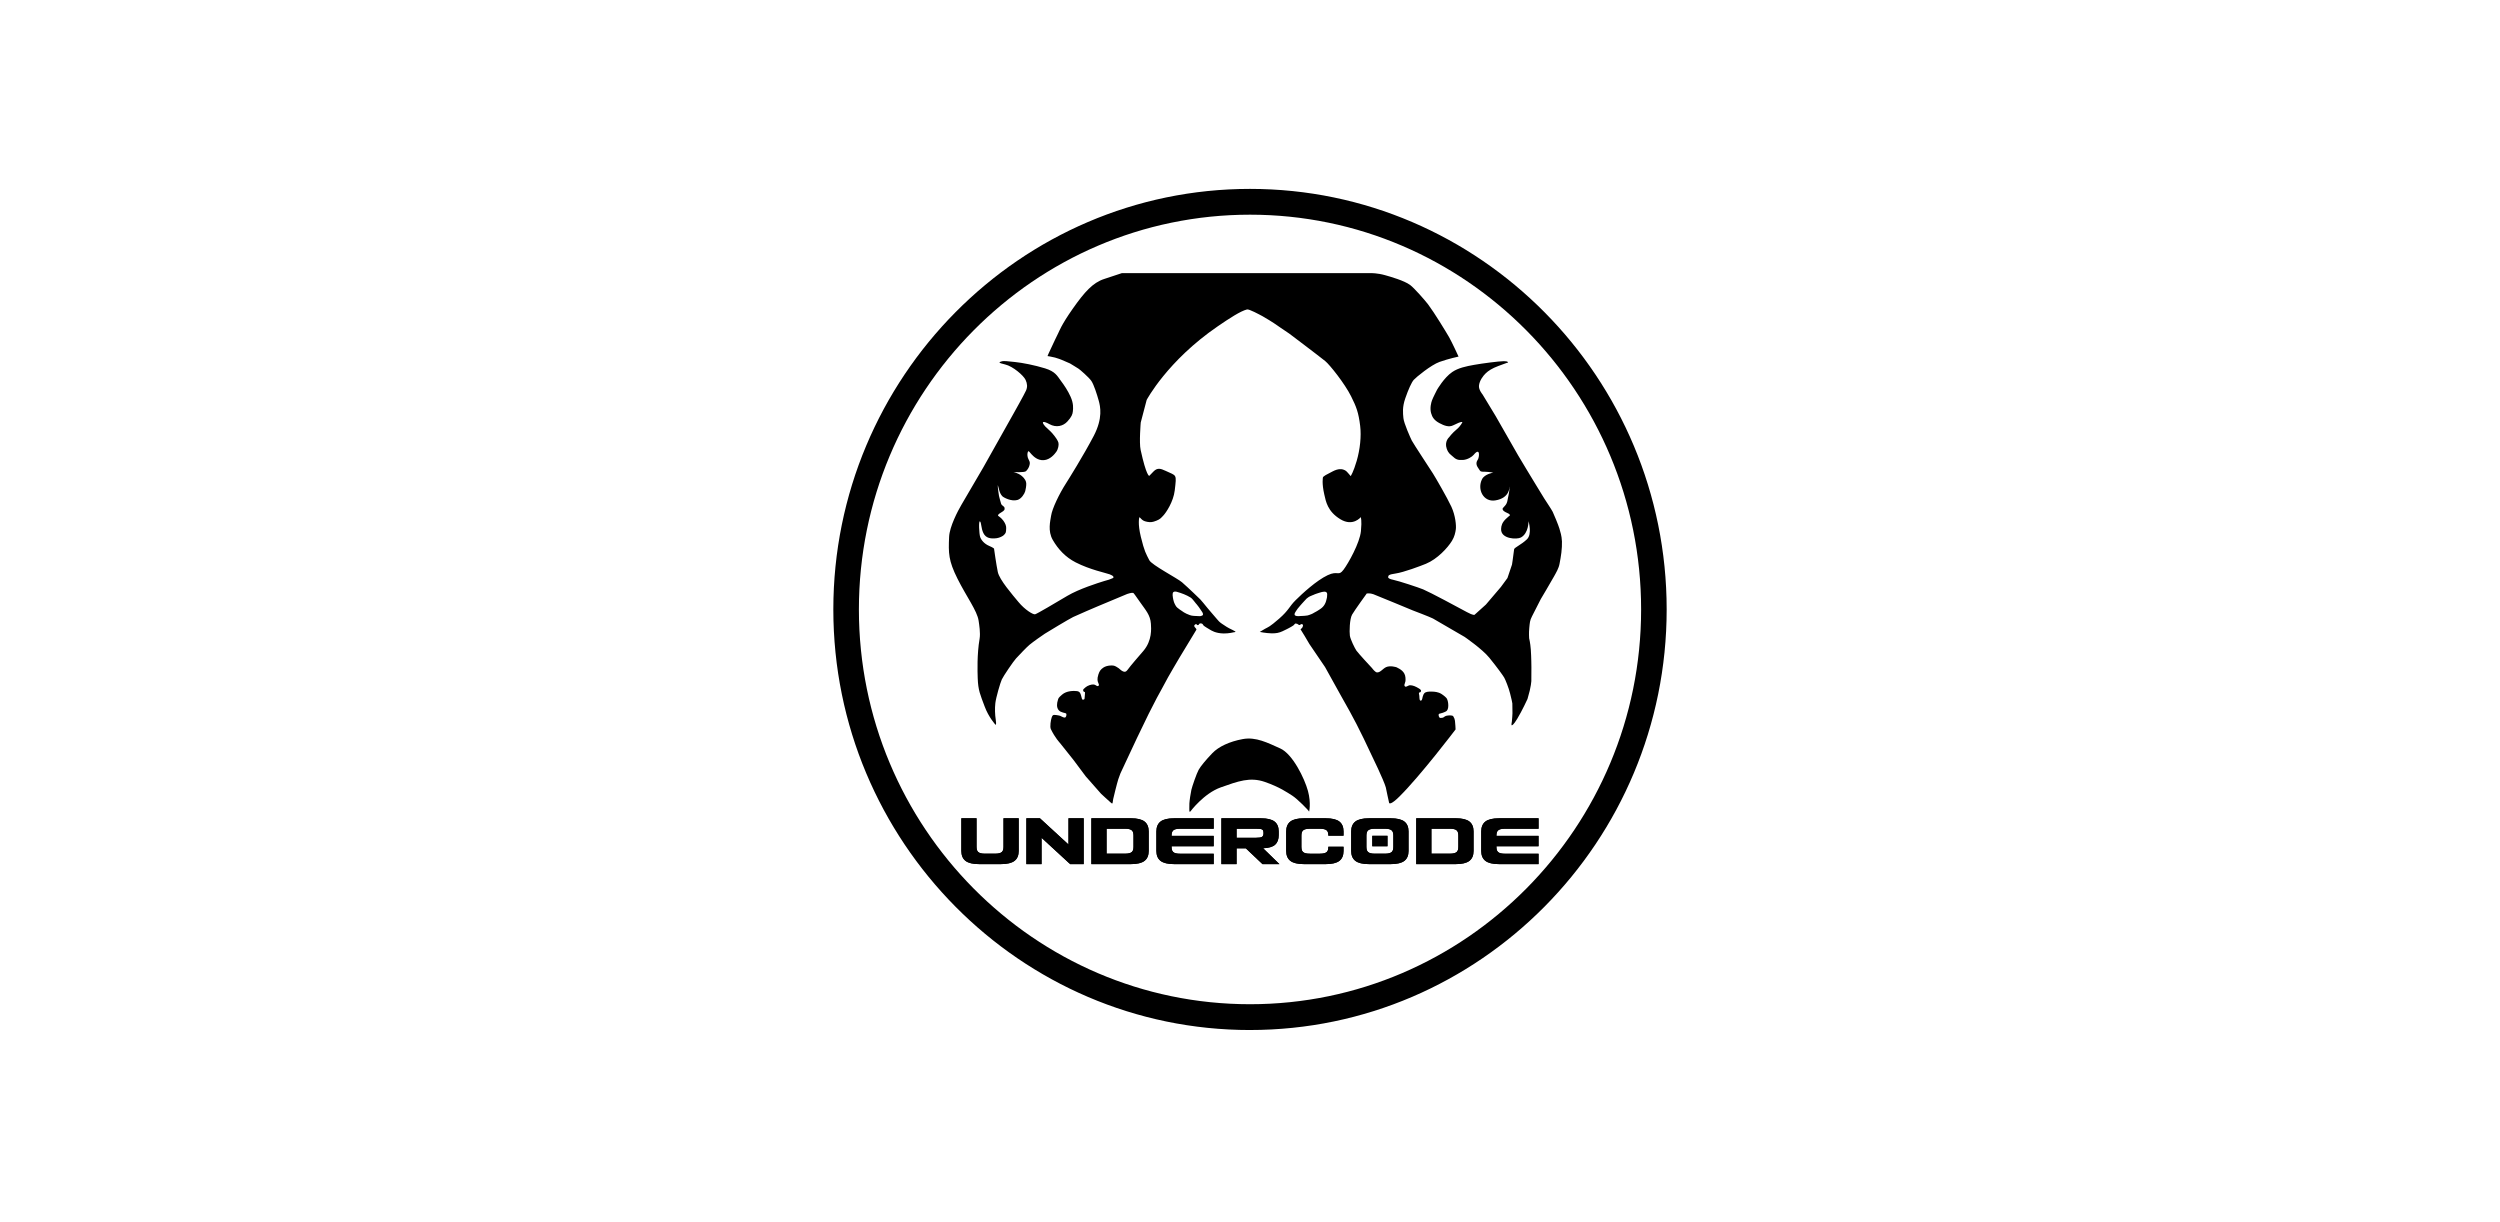<svg width="450" height="220" viewBox="0 0 450 220" fill="none" xmlns="http://www.w3.org/2000/svg">
<path d="M281.143 97.379C281.106 96.438 280.862 95.736 280.688 95.126C280.511 94.516 279.692 92.548 279.486 92.127C279.282 91.706 278.083 89.932 277.947 89.697C277.807 89.461 276.417 87.194 276.417 87.194L274.709 84.38L273.266 81.973L269.219 74.895L266.864 71.007C266.864 71.007 266.15 70.174 266.214 69.442C266.292 68.513 266.983 67.63 267.402 67.224C267.915 66.722 268.58 66.304 269.684 65.885C271.228 65.296 271.449 65.252 271.449 65.252C271.449 65.252 271.519 65.003 270.68 65.012C269.759 65.023 266.885 65.401 265.346 65.674C263.912 65.929 262.486 66.225 261.4 66.966C259.911 67.982 258.668 70.156 258.668 70.156C258.668 70.156 257.925 71.594 257.753 72.081C257.637 72.412 257.338 73.391 257.591 74.343C257.794 75.098 258.166 75.658 259.072 76.149C259.977 76.64 260.822 76.936 261.566 76.561C263.232 75.716 263.226 76.001 263.226 76.001C263.226 76.001 262.924 76.677 262.245 77.244C261.359 77.978 260.837 78.707 260.837 78.707C260.837 78.707 259.954 79.474 260.413 80.769C260.724 81.642 261.04 81.741 261.426 82.104C262.042 82.682 262.379 82.865 263.389 82.786C264.15 82.728 264.966 82.232 265.262 81.869C266.499 80.362 266.272 82.36 266.011 82.722C265.453 83.504 265.988 84.084 266.165 84.377C266.525 84.975 266.542 84.894 267.343 84.918C268.014 84.935 268.795 85.069 268.795 85.069C268.795 85.069 267.236 85.324 266.769 86.25C265.845 88.079 267.007 90.414 269.149 90.074C271.832 89.647 271.702 87.594 271.702 87.594C271.702 87.594 271.838 87.925 271.31 90.251C271.101 91.171 270.319 91.34 270.485 91.723C270.65 92.106 271.132 92.234 271.562 92.461C271.826 92.597 271.774 92.794 271.774 92.794C271.774 92.794 271.443 93.015 271.04 93.419C270.383 94.069 270.224 94.603 270.198 95.201C270.113 97.042 273.052 97.144 273.769 96.746C275.177 95.971 275.133 93.814 275.133 93.814C275.133 93.814 275.836 96.128 274.849 97.074C273.836 98.047 272.575 98.564 272.541 98.866C272.361 100.367 272.16 101.624 272.16 101.624L271.341 104.048L270.166 105.648L267.46 108.824L265.418 110.662C265.418 110.662 265.221 110.822 264.051 110.183C262.48 109.327 257.393 106.6 256.171 106.089C255.361 105.753 251.825 104.582 250.733 104.353C250.315 104.266 249.865 104.129 249.868 103.889C249.874 103.572 249.975 103.409 251.189 103.235C252.67 103.023 255.709 101.874 256.67 101.479C258.723 100.631 260.57 98.625 261.348 97.362C261.818 96.595 261.969 95.869 262.051 95.257C262.135 94.632 261.995 92.826 261.246 91.206C260.497 89.586 258.378 85.939 257.933 85.234C257.489 84.528 254.371 79.799 254.121 79.299C253.872 78.8 252.696 76.172 252.614 75.261C252.53 74.349 252.391 73.327 252.948 71.707C253.506 70.087 254.086 68.815 254.475 68.374C254.862 67.932 257.585 65.688 259.115 65.145C260.796 64.55 262.538 64.184 262.538 64.184C262.538 64.184 261.345 61.574 260.817 60.659C260.291 59.748 258.174 56.272 257.06 54.794C256.551 54.124 254.58 51.856 253.813 51.29C252.742 50.5 250.245 49.795 249.348 49.542C247.885 49.13 246.793 49.165 246.793 49.165L234.532 49.159H201.949C201.949 49.159 199.781 49.885 198.764 50.213C196.703 50.875 195.205 52.576 193.097 55.567C190.998 58.543 190.629 59.704 190.49 59.954C190.199 60.476 189.59 61.87 189.288 62.471C188.838 63.377 188.553 64.091 188.553 64.091C188.553 64.091 189.424 64.228 189.912 64.364C190.423 64.506 190.954 64.707 191.111 64.776C191.268 64.846 192.374 65.308 192.598 65.418C192.818 65.525 193.971 66.28 194.139 66.368C194.305 66.455 196.018 67.93 196.45 68.577C196.895 69.245 197.452 70.964 197.769 72.119C198.05 73.138 198.558 75.252 196.86 78.486C195.031 81.976 192.304 86.34 191.898 86.973C190.658 88.898 189.381 91.566 189.198 92.832C189.064 93.747 188.559 95.559 189.497 97.187C190.458 98.857 191.785 100.288 193.617 101.226C196.206 102.55 199.026 103.116 199.746 103.38C200.466 103.645 200.573 103.947 200.283 104.074C199.519 104.411 199.786 104.269 198.732 104.594C197.679 104.919 194.218 106.008 192.118 107.254C190.025 108.496 186.677 110.482 186.317 110.572C185.957 110.662 184.468 109.745 183.341 108.383C182.258 107.074 179.904 104.379 179.605 102.959C179.338 101.705 178.925 98.744 178.925 98.744C178.925 98.744 178.768 98.567 178.06 98.267C177.145 97.878 176.608 97.193 176.428 96.659C176.251 96.13 176.118 93.651 176.396 93.857C176.675 94.063 176.565 95.042 177.009 95.953C177.453 96.865 178.304 97.016 179.413 96.874C179.927 96.807 180.528 96.496 180.699 96.308C181.019 95.953 181.097 95.953 181.114 95.05C181.12 94.679 180.99 94.261 180.609 93.729C180.241 93.216 179.674 92.85 179.674 92.85C179.674 92.85 179.445 92.684 180.214 92.24C180.798 91.906 180.885 91.72 180.812 91.392C180.746 91.099 180.331 91.044 180.197 90.666C180.113 90.431 179.875 89.493 179.817 89.258C179.761 89.023 179.622 87.821 179.622 87.821C179.622 87.821 179.59 87.272 179.619 87.351C179.822 87.946 179.857 88.712 180.418 89.319C180.618 89.537 182.023 90.315 183.144 89.993C183.855 89.787 184.416 88.869 184.54 88.413C184.625 88.108 184.744 87.441 184.726 87.028C184.712 86.674 184.561 86.198 183.852 85.62C183.292 85.161 182.447 84.976 182.447 84.976C182.447 84.976 184.398 85.08 184.677 84.813C184.956 84.549 185.226 84.131 185.307 83.739C185.365 83.445 185.478 83.268 185.112 82.624C184.938 82.316 184.895 81.785 184.964 81.515C185.112 80.934 185.255 81.329 185.644 81.741C186.033 82.153 186.765 82.914 187.9 82.827C189.038 82.74 189.831 81.744 190.124 81.335C190.484 80.832 190.609 80.092 190.522 79.7C190.437 79.328 190.04 78.722 189.404 77.981C188.997 77.511 188.382 77.026 188.149 76.765C187.238 75.734 187.908 75.795 188.893 76.344C190.133 77.032 191.378 76.695 192.13 75.868C192.902 75.02 193.059 74.576 193.114 74.047C193.169 73.516 193.26 72.642 192.708 71.416C192.208 70.307 191.581 69.375 190.916 68.487C190.307 67.671 189.964 66.876 188.106 66.304C186.224 65.726 184.076 65.308 182.688 65.16C181.451 65.029 180.664 64.939 180.377 65.023C179.718 65.209 179.639 65.302 180.926 65.604C182.314 65.929 184.241 67.581 184.604 68.377C184.924 69.076 184.964 69.666 184.683 70.302C184.378 70.99 182.505 74.32 182.505 74.32C182.505 74.32 177.204 83.776 176.992 84.136C176.803 84.456 173.243 90.544 173.055 90.867C172.424 91.935 170.918 94.798 170.839 96.644C170.714 99.58 170.714 100.904 172.352 104.173C173.989 107.442 175.891 109.954 176.15 111.722C176.245 112.387 176.507 113.929 176.327 114.985C175.845 117.77 175.949 120.876 175.987 122.035C176.06 124.303 176.454 125.043 177.233 127.154C177.953 129.114 179.181 130.443 179.181 130.443C179.181 130.443 179.396 130.632 179.242 129.61C179.085 128.559 179.053 127.537 179.163 126.556C179.274 125.574 180.049 122.894 180.325 122.305C180.615 121.678 182.395 119.056 182.883 118.525C183.426 117.932 184.808 116.481 185.301 116.071C185.949 115.534 187.609 114.361 188.068 114.068C188.536 113.769 192.426 111.42 193.167 111.063C194.041 110.645 197.109 109.341 197.568 109.144C198.19 108.877 202.794 106.949 202.908 106.911C203.018 106.873 203.7 106.644 203.985 106.725C204.054 106.745 204.322 107.103 205.242 108.429C206.206 109.814 207.06 110.691 207.164 112.282C207.219 113.153 207.405 115.276 205.814 117.16C204.22 119.044 204.11 119.102 203.538 119.831C202.963 120.557 202.815 120.833 202.568 120.903C202.318 120.972 202.008 120.827 201.694 120.563C201.38 120.299 201.401 120.278 200.977 120.034C200.611 119.825 200.457 119.782 200.027 119.785C199.444 119.788 198.924 119.953 198.625 120.156C198.137 120.487 197.917 120.757 197.705 121.417C197.429 122.273 197.583 122.671 197.684 122.897C197.786 123.124 197.87 123.315 197.742 123.434C197.612 123.553 197.475 123.51 197.263 123.362C197.051 123.214 196.755 123.118 196.146 123.315C195.536 123.51 195.211 123.884 195.083 123.995C194.848 124.201 195.007 124.523 195.15 124.535C195.33 124.549 195.318 124.625 195.292 124.86C195.251 125.232 195.251 125.641 195.214 125.786C195.176 125.934 194.932 125.972 194.839 125.923C194.746 125.873 194.714 125.629 194.615 125.284C194.534 124.996 194.459 124.474 193.861 124.401C193.297 124.332 191.997 124.314 191.175 125.031C190.437 125.676 190.533 125.664 190.403 126.077C190.246 126.564 190.138 127.328 190.565 127.833C190.963 128.306 191.776 128.289 191.918 128.449C191.976 128.51 192.002 128.934 191.758 129.134C191.677 129.201 191.413 129.151 191.125 128.994C190.838 128.838 190.757 128.809 190.498 128.768C190.24 128.727 189.99 128.681 189.767 128.681C189.508 128.681 189.421 128.826 189.311 129.122C189.134 129.595 188.957 130.827 189.148 131.227C189.897 132.798 190.768 133.71 190.809 133.756C190.861 133.817 193.233 136.799 193.233 136.799L195.423 139.734L198.192 142.876C198.192 142.876 199.763 144.333 199.987 144.51C200.181 144.661 200.254 144.737 200.3 144.328C200.306 144.272 200.309 144.182 200.373 143.84C200.416 143.619 201.049 141.02 201.293 140.263C201.427 139.85 201.587 139.415 201.671 139.223C201.755 139.032 202.713 136.988 202.783 136.842C202.852 136.694 204.481 133.231 204.661 132.833C204.841 132.435 206.607 128.78 206.758 128.498C206.911 128.219 208.142 125.804 208.238 125.612C208.334 125.42 209.005 124.192 209.144 123.957C209.281 123.728 210.181 122.038 210.236 121.936C210.291 121.832 211.946 118.96 212.254 118.467C212.535 118.008 215.227 113.574 215.334 113.377C215.387 113.281 215.34 113.179 215.201 113.043C215.061 112.907 215.035 112.854 214.977 112.738C214.876 112.532 215.236 112.253 215.369 112.367C215.482 112.465 215.485 112.526 215.599 112.523C215.735 112.518 215.787 112.465 215.816 112.367C215.845 112.268 216.011 112.195 216.182 112.21C216.501 112.239 216.536 112.465 216.629 112.581C216.734 112.709 217.454 113.142 217.741 113.307C218.029 113.476 218.769 113.998 220.259 114.024C221.147 114.039 222.047 113.824 222.111 113.804C222.215 113.772 222.811 113.836 221.841 113.383C220.915 112.953 220.642 112.735 219.936 112.268C219.515 111.989 219.266 111.702 219.048 111.435C218.694 110.999 217.59 109.765 217.373 109.475C217.042 109.036 216.063 107.904 216.063 107.904C216.063 107.904 213.923 105.816 212.753 104.803C211.943 104.1 207.306 101.691 206.877 100.843C206.276 99.655 206.006 99.316 205.344 96.598C204.777 94.269 205.047 93.099 205.103 93.099C205.158 93.099 205.291 93.279 205.46 93.439C205.625 93.596 205.86 93.822 206.499 93.93C207.123 94.034 207.425 94.017 208.177 93.715C208.845 93.445 208.984 93.233 209.403 92.792C209.885 92.286 211.211 90.327 211.452 88.28C211.812 85.216 211.81 85.704 209.815 84.755C208.868 84.302 208.308 84.186 207.643 84.856C206.903 85.603 206.862 85.661 206.862 85.661C206.862 85.661 206.348 85.733 205.312 80.975C205.027 79.668 205.332 76.056 205.332 76.056L206.4 71.989C206.4 71.989 210.111 64.965 219.176 58.749C221.275 57.309 223.31 55.979 224.468 55.7C224.84 55.61 226.632 56.586 227.244 56.911C227.854 57.236 229.137 58.061 229.309 58.171C229.529 58.31 230.511 58.996 230.511 58.996L232.064 60.047C232.064 60.047 237.278 63.978 238.539 64.994C239.351 65.65 242.04 69.021 243.193 71.326C244.157 73.251 244.54 74.273 244.83 76.657C245.06 78.524 244.804 80.908 244.209 82.949C243.617 84.99 243.126 85.698 243.126 85.698C243.126 85.698 242.447 84.883 242.287 84.772C241.14 83.977 239.961 84.836 239.351 85.129C238.074 85.748 238.129 85.934 238.129 85.934C238.129 85.934 237.897 86.959 238.379 89.034C238.658 90.231 238.933 92.043 241.265 93.462C243.541 94.847 244.938 93.088 244.938 93.088C244.938 93.088 245.164 93.602 244.967 95.611C244.758 97.736 242.705 101.389 241.848 102.533C240.876 103.828 240.887 102.631 238.98 103.534C236.947 104.498 234.392 106.862 233.205 108.04C232.02 109.219 232.012 109.817 230.246 111.359C228.469 112.907 228.298 112.854 227.703 113.185L226.759 113.746C226.759 113.746 227.822 113.975 228.858 114.001C229.698 114.024 230.235 113.908 230.839 113.63C231.443 113.351 231.852 113.133 232.003 113.052C232.157 112.968 232.714 112.668 232.807 112.581C232.9 112.494 233.097 112.291 233.132 112.247C233.164 112.204 233.51 112.297 233.51 112.297C233.51 112.297 233.69 112.416 233.815 112.494C233.925 112.564 234.099 112.398 234.192 112.358C234.3 112.311 234.384 112.317 234.488 112.416C234.599 112.523 234.509 112.7 234.497 112.77C234.482 112.854 234.433 112.933 234.366 113.026C234.317 113.098 234.099 113.281 234.099 113.281C234.099 113.281 234.511 113.969 234.84 114.48C235.057 114.817 235.653 115.871 235.69 115.923C235.728 115.978 238.428 119.93 238.512 120.075C238.597 120.223 241.372 125.229 241.372 125.229L242.946 128.036C242.946 128.036 244.075 130.147 244.165 130.324C244.258 130.501 245.481 132.963 245.481 132.963L246.895 135.948C246.895 135.948 249.084 140.422 249.447 141.741C249.511 141.976 250.001 144.487 250.048 144.548C250.094 144.606 250.35 144.908 251.883 143.39C255.712 139.601 262.004 131.297 262.004 131.297C262.004 131.297 261.949 130.048 261.894 129.752C261.836 129.436 261.81 129.302 261.592 128.942C261.438 128.687 260.642 128.762 260.306 128.849C260.131 128.896 259.757 129.172 259.757 129.172C259.757 129.172 259.22 129.305 259.112 129.163C258.892 128.867 258.924 128.513 259.045 128.483C259.196 128.452 260.181 128.216 260.448 127.914C260.677 127.653 260.718 127.128 260.68 126.701C260.639 126.245 260.535 125.949 260.457 125.789C260.358 125.58 259.87 125.168 259.452 124.906C258.892 124.552 258.215 124.503 257.867 124.494C257.556 124.485 256.932 124.451 256.575 124.636C256.22 124.822 256.136 125.264 256.084 125.417C256.014 125.632 256.008 126.018 255.805 126.1C255.483 126.23 255.5 125.629 255.489 125.38C255.474 125.127 255.457 125.11 255.413 124.889C255.396 124.805 255.381 124.634 255.538 124.639C255.648 124.639 255.776 124.526 255.788 124.361C255.805 124.117 255.454 123.943 254.957 123.67C254.49 123.417 253.851 123.251 253.561 123.4C253.268 123.548 253.021 123.699 252.873 123.539C252.713 123.371 252.818 123.132 252.887 122.944C252.957 122.752 253.03 122.613 252.983 121.983C252.902 120.885 252.039 120.438 251.395 120.119C251.346 120.093 250.254 119.747 249.505 120.081C248.91 120.345 248.448 121.094 247.844 121.033C247.539 121.001 247.069 120.403 246.973 120.264C246.767 120.066 244.424 117.506 244.154 117.111C243.863 116.684 243.071 115.09 242.975 114.411C242.879 113.734 242.923 111.42 243.381 110.624C243.84 109.829 246.015 106.827 246.015 106.827C246.015 106.827 246.596 106.734 247.199 106.955C247.78 107.166 254.29 109.87 254.29 109.87C254.29 109.87 257.434 111.063 257.933 111.333C258.444 111.609 263.636 114.646 263.636 114.646C263.636 114.646 266.795 116.815 268.072 118.385C269.538 120.185 270.581 121.649 270.772 121.994C270.967 122.337 271.577 123.829 271.818 124.831C272.059 125.833 272.213 126.41 272.221 126.617C272.23 126.823 272.244 128.376 272.244 128.376C272.244 128.376 272.183 129.642 272.137 129.868C272.091 130.095 272.035 130.472 272.091 130.539C272.14 130.597 272.384 130.571 273.107 129.375C273.992 127.912 274.948 125.821 274.948 125.821C274.948 125.821 275.165 125.063 275.351 124.329C275.525 123.632 275.624 122.897 275.641 122.601C275.665 122.232 275.621 122.229 275.653 120.116C275.653 120.116 275.641 118.229 275.546 116.939C275.453 115.642 275.244 114.93 275.244 114.881C275.244 114.832 275.174 113.966 275.27 113.029C275.369 112.073 275.363 111.705 275.763 110.935C275.935 110.607 277.282 107.942 277.346 107.826C277.41 107.707 279.073 104.942 279.73 103.746C280.072 103.122 280.589 102.295 280.728 101.423C280.827 100.808 280.972 100.227 281.048 99.472C281.123 98.718 281.178 98.114 281.152 97.425L281.143 97.379ZM211.075 107.21C211.075 107.181 211.072 107.135 211.075 107.088C211.075 107.082 211.075 107.079 211.075 107.074C211.081 106.847 211.063 106.621 211.293 106.531C211.391 106.496 211.429 106.475 211.557 106.481C211.624 106.475 211.696 106.487 211.763 106.505C212.771 106.795 213.491 107.065 214.309 107.558C214.55 107.704 214.847 108.101 215.09 108.4C215.146 108.459 215.18 108.522 215.224 108.575C215.238 108.592 215.326 108.691 215.401 108.775C215.535 108.94 215.671 109.12 215.799 109.286C215.903 109.422 216.054 109.649 216.205 109.884C216.29 109.994 216.353 110.105 216.432 110.224C216.583 110.508 216.591 110.72 216.397 110.796C216.345 110.816 216.292 110.836 216.211 110.868C216.15 110.894 216.078 110.906 216.011 110.912C215.709 110.903 215.514 110.894 215.169 110.874C215.058 110.86 215.006 110.865 214.867 110.857C214.399 110.842 213.92 110.639 213.557 110.468C213.218 110.305 212.965 110.151 212.666 109.925C212.64 109.916 212.399 109.751 212.376 109.733C212.019 109.454 211.789 109.344 211.586 108.958C211.534 108.859 211.51 108.827 211.461 108.717C211.394 108.569 211.339 108.467 211.293 108.305C211.277 108.247 211.255 108.163 211.226 108.055L211.191 107.924C211.177 107.828 211.148 107.721 211.124 107.573C211.104 107.434 211.098 107.387 211.084 107.213L211.075 107.21ZM238.858 107.497C238.858 107.497 238.838 107.614 238.838 107.617C238.736 108.055 238.675 108.377 238.457 108.763C238.266 109.106 238.019 109.373 237.667 109.611C237.633 109.634 237.583 109.681 237.525 109.704C237.424 109.777 237.336 109.843 237.226 109.899C237.154 109.957 237.064 110.003 236.985 110.044C236.831 110.125 236.704 110.209 236.532 110.291C236.399 110.378 236.251 110.462 236.053 110.543C235.978 110.578 235.949 110.578 235.94 110.584C235.641 110.703 235.615 110.714 235.313 110.79C235.144 110.825 234.938 110.834 234.747 110.851C234.517 110.871 234.349 110.886 234.088 110.883C234.088 110.883 234.047 110.886 233.966 110.892C233.928 110.892 233.771 110.9 233.916 110.9C233.884 110.9 233.849 110.909 233.806 110.906C233.655 110.906 233.524 110.909 233.443 110.894C233.286 110.865 233.173 110.836 233.077 110.746C233.054 110.726 233.022 110.659 233.025 110.651C233.01 110.395 233.109 110.247 233.266 110.015C233.478 109.695 233.672 109.408 233.942 109.126C233.942 109.126 234.009 109.045 234.012 109.042C234.125 108.92 234.215 108.81 234.36 108.644C234.488 108.517 234.584 108.398 234.703 108.267C234.863 108.093 235.014 107.91 235.185 107.75C235.234 107.707 235.336 107.622 235.359 107.617C235.507 107.489 235.647 107.407 235.821 107.326C235.995 107.236 236.146 107.187 236.3 107.123C236.309 107.12 236.373 107.091 236.402 107.085C236.497 107.045 236.509 107.03 236.573 107.013C236.573 107.013 236.666 106.966 236.669 106.966C236.823 106.908 236.855 106.894 236.982 106.856C237.151 106.801 237.246 106.775 237.409 106.716C237.412 106.716 237.418 106.716 237.424 106.716C237.444 106.705 237.461 106.693 237.473 106.693C237.502 106.687 237.531 106.682 237.56 106.673C237.563 106.673 237.569 106.667 237.572 106.667C237.752 106.603 237.984 106.545 238.161 106.522C238.35 106.499 238.573 106.449 238.788 106.638C238.93 106.763 238.901 107.117 238.861 107.512L238.858 107.497Z" fill="black"/>
<path d="M214.257 146.081C214.257 146.081 216.673 142.812 219.751 141.723C222.831 140.634 224.997 139.81 227.689 140.751C230.38 141.694 231.687 142.638 232.601 143.21C233.516 143.785 235.627 145.933 235.627 146.081C235.627 146.229 236.042 144.609 235.432 142.371C234.822 140.132 232.686 135.716 230.435 134.714C228.188 133.713 226.077 132.595 223.691 133.036C221.304 133.477 219.359 134.389 218.224 135.568C217.085 136.747 216.113 137.925 215.753 138.573C215.393 139.22 214.588 141.549 214.449 142.164C214.31 142.783 214.115 144.087 214.089 144.627C214.06 145.17 214.089 146.09 214.089 146.09" fill="black"/>
<path d="M225.001 185.405C183.645 185.405 150 151.444 150 109.701C150 67.959 183.645 34 225.001 34C266.358 34 300 67.961 300 109.701C300 151.441 266.355 185.402 225.001 185.402V185.405ZM225.001 38.643C186.183 38.643 154.602 70.519 154.602 109.701C154.602 148.883 186.183 180.76 225.001 180.76C263.82 180.76 295.401 148.883 295.401 109.701C295.401 70.519 263.817 38.643 225.001 38.643Z" fill="black"/>
<path d="M180.63 147.289H183.365V153.166C183.365 153.973 183.112 154.568 182.61 154.957C182.107 155.346 181.292 155.541 180.162 155.541H176.245C175.116 155.541 174.3 155.346 173.798 154.957C173.296 154.568 173.043 153.97 173.043 153.166V147.289H175.778V152.396C175.778 152.614 175.798 152.803 175.839 152.959C175.88 153.116 175.955 153.247 176.065 153.351C176.176 153.456 176.33 153.534 176.533 153.587C176.736 153.639 177.003 153.665 177.334 153.665H179.076C179.399 153.665 179.66 153.639 179.869 153.587C180.078 153.534 180.235 153.456 180.342 153.351C180.45 153.247 180.525 153.116 180.569 152.959C180.612 152.803 180.63 152.617 180.63 152.396V147.289Z" fill="black"/>
<path d="M195.065 147.289V155.541H192.626L187.481 150.802V155.541H184.746V147.289H187.185L192.327 152.013V147.289H195.062H195.065Z" fill="black"/>
<path d="M206.766 149.667V153.166C206.766 153.973 206.513 154.568 206.011 154.957C205.509 155.346 204.693 155.541 203.564 155.541H196.447V147.289H203.564C204.693 147.289 205.509 147.484 206.011 147.873C206.513 148.262 206.766 148.86 206.766 149.664V149.667ZM202.478 149.168H199.182V153.662H202.478C202.8 153.662 203.061 153.636 203.27 153.584C203.476 153.531 203.636 153.453 203.744 153.348C203.851 153.244 203.927 153.113 203.97 152.956C204.011 152.8 204.031 152.614 204.031 152.393V150.431C204.031 150.221 204.011 150.036 203.97 149.876C203.929 149.716 203.854 149.583 203.744 149.478C203.633 149.374 203.476 149.295 203.27 149.243C203.064 149.191 202.8 149.165 202.478 149.165V149.168Z" fill="black"/>
<path d="M218.467 155.541H211.351C210.221 155.541 209.406 155.346 208.903 154.957C208.401 154.568 208.148 153.97 208.148 153.166V149.667C208.148 148.86 208.401 148.265 208.903 147.876C209.406 147.486 210.221 147.292 211.351 147.292H218.467V149.17H212.437C212.106 149.17 211.839 149.197 211.635 149.249C211.432 149.301 211.278 149.379 211.168 149.484C211.058 149.589 210.985 149.722 210.942 149.882C210.901 150.044 210.881 150.227 210.881 150.436V150.451H218.464V152.329H210.881V152.402C210.881 152.62 210.901 152.808 210.942 152.965C210.982 153.122 211.058 153.253 211.168 153.357C211.278 153.462 211.432 153.54 211.635 153.592C211.839 153.645 212.103 153.671 212.437 153.671H218.467V155.549V155.541Z" fill="black"/>
<path d="M227.355 152.684L230.293 155.543H227.248L224.248 152.698H222.585V155.543H219.85V147.292H226.966C228.095 147.292 228.911 147.486 229.414 147.876C229.916 148.265 230.168 148.863 230.168 149.667V150.309C230.168 151.078 229.954 151.656 229.524 152.045C229.094 152.434 228.371 152.646 227.358 152.687L227.355 152.684ZM226.066 149.168H222.585V150.802H226.066C226.606 150.802 226.966 150.747 227.155 150.64C227.34 150.529 227.433 150.314 227.433 149.992C227.433 149.812 227.419 149.667 227.387 149.56C227.355 149.449 227.291 149.368 227.192 149.31C227.094 149.252 226.954 149.214 226.771 149.197C226.591 149.176 226.353 149.168 226.063 149.168H226.066Z" fill="black"/>
<path d="M241.837 152.411V153.166C241.837 153.973 241.585 154.568 241.082 154.957C240.58 155.346 239.764 155.541 238.635 155.541H234.718C233.589 155.541 232.773 155.346 232.271 154.957C231.768 154.568 231.516 153.97 231.516 153.166V149.667C231.516 148.86 231.768 148.265 232.271 147.876C232.773 147.486 233.589 147.292 234.718 147.292H238.635C239.764 147.292 240.58 147.486 241.082 147.876C241.585 148.265 241.837 148.863 241.837 149.667V150.422H239.102C239.102 150.213 239.082 150.027 239.041 149.867C239.001 149.708 238.925 149.577 238.815 149.475C238.705 149.377 238.548 149.301 238.342 149.249C238.135 149.197 237.871 149.17 237.549 149.17H235.807C235.476 149.17 235.209 149.197 235.006 149.249C234.802 149.301 234.648 149.379 234.538 149.484C234.428 149.589 234.355 149.722 234.312 149.882C234.271 150.044 234.251 150.227 234.251 150.436V152.399C234.251 152.617 234.271 152.806 234.312 152.962C234.352 153.119 234.428 153.25 234.538 153.354C234.648 153.459 234.802 153.537 235.006 153.589C235.209 153.642 235.473 153.668 235.807 153.668H237.549C237.871 153.668 238.133 153.642 238.342 153.589C238.548 153.537 238.707 153.462 238.815 153.363C238.922 153.264 238.998 153.137 239.041 152.98C239.085 152.823 239.102 152.637 239.102 152.416H241.837V152.411Z" fill="black"/>
<path d="M253.537 153.166C253.537 153.973 253.284 154.568 252.782 154.957C252.279 155.346 251.463 155.541 250.334 155.541H246.417C245.288 155.541 244.472 155.346 243.97 154.957C243.467 154.568 243.215 153.97 243.215 153.166V149.667C243.215 148.86 243.467 148.265 243.97 147.876C244.472 147.486 245.288 147.292 246.417 147.292H250.334C251.463 147.292 252.279 147.486 252.782 147.876C253.284 148.265 253.537 148.863 253.537 149.667V153.166ZM247.509 149.168C247.178 149.168 246.911 149.194 246.708 149.246C246.504 149.298 246.351 149.377 246.24 149.481C246.13 149.586 246.057 149.719 246.014 149.879C245.973 150.041 245.953 150.224 245.953 150.433V152.396C245.953 152.614 245.973 152.803 246.014 152.959C246.054 153.116 246.13 153.247 246.24 153.351C246.351 153.456 246.504 153.534 246.708 153.587C246.911 153.639 247.175 153.665 247.509 153.665H249.251C249.573 153.665 249.835 153.639 250.044 153.587C250.25 153.534 250.41 153.456 250.517 153.351C250.624 153.247 250.7 153.116 250.743 152.959C250.787 152.803 250.804 152.617 250.804 152.396V150.433C250.804 150.224 250.784 150.039 250.743 149.879C250.703 149.719 250.627 149.586 250.517 149.481C250.407 149.377 250.25 149.298 250.044 149.246C249.838 149.194 249.573 149.168 249.251 149.168H247.509ZM249.748 152.326H247.013V150.448H249.748V152.326Z" fill="black"/>
<path d="M265.241 149.667V153.166C265.241 153.973 264.988 154.568 264.486 154.957C263.983 155.346 263.168 155.541 262.038 155.541H254.922V147.289H262.038C263.168 147.289 263.983 147.484 264.486 147.873C264.988 148.262 265.241 148.86 265.241 149.664V149.667ZM260.949 149.168H257.654V153.662H260.949C261.272 153.662 261.533 153.636 261.742 153.584C261.948 153.531 262.108 153.453 262.215 153.348C262.323 153.244 262.398 153.113 262.442 152.956C262.485 152.8 262.503 152.614 262.503 152.393V150.431C262.503 150.221 262.482 150.036 262.442 149.876C262.401 149.716 262.326 149.583 262.215 149.478C262.105 149.374 261.948 149.295 261.742 149.243C261.536 149.191 261.272 149.165 260.949 149.165V149.168Z" fill="black"/>
<path d="M276.942 155.541H269.826C268.696 155.541 267.88 155.346 267.378 154.957C266.876 154.568 266.623 153.97 266.623 153.166V149.667C266.623 148.86 266.876 148.265 267.378 147.876C267.88 147.486 268.696 147.292 269.826 147.292H276.942V149.17H270.911C270.58 149.17 270.313 149.197 270.11 149.249C269.907 149.301 269.753 149.379 269.643 149.484C269.532 149.589 269.46 149.722 269.416 149.882C269.375 150.044 269.355 150.227 269.355 150.436V150.451H276.939V152.329H269.355V152.402C269.355 152.62 269.375 152.808 269.416 152.965C269.457 153.122 269.532 153.253 269.643 153.357C269.75 153.462 269.907 153.54 270.11 153.592C270.313 153.645 270.578 153.671 270.911 153.671H276.942V155.549V155.541Z" fill="black"/>
<path d="M180.63 147.289H183.365V153.166C183.365 153.973 183.112 154.568 182.61 154.957C182.107 155.346 181.292 155.541 180.162 155.541H176.245C175.116 155.541 174.3 155.346 173.798 154.957C173.296 154.568 173.043 153.97 173.043 153.166V147.289H175.778V152.396C175.778 152.614 175.798 152.803 175.839 152.959C175.88 153.116 175.955 153.247 176.065 153.351C176.176 153.456 176.33 153.534 176.533 153.587C176.736 153.639 177.003 153.665 177.334 153.665H179.076C179.399 153.665 179.66 153.639 179.869 153.587C180.078 153.534 180.235 153.456 180.342 153.351C180.45 153.247 180.525 153.116 180.569 152.959C180.612 152.803 180.63 152.617 180.63 152.396V147.289Z" fill="black"/>
<path d="M195.065 147.289V155.541H192.626L187.481 150.802V155.541H184.746V147.289H187.185L192.327 152.013V147.289H195.062H195.065Z" fill="black"/>
<path d="M206.766 149.667V153.166C206.766 153.973 206.513 154.568 206.011 154.957C205.509 155.346 204.693 155.541 203.564 155.541H196.447V147.289H203.564C204.693 147.289 205.509 147.484 206.011 147.873C206.513 148.262 206.766 148.86 206.766 149.664V149.667ZM202.478 149.168H199.182V153.662H202.478C202.8 153.662 203.061 153.636 203.27 153.584C203.476 153.531 203.636 153.453 203.744 153.348C203.851 153.244 203.927 153.113 203.97 152.956C204.011 152.8 204.031 152.614 204.031 152.393V150.431C204.031 150.221 204.011 150.036 203.97 149.876C203.929 149.716 203.854 149.583 203.744 149.478C203.633 149.374 203.476 149.295 203.27 149.243C203.064 149.191 202.8 149.165 202.478 149.165V149.168Z" fill="black"/>
<path d="M218.467 155.541H211.351C210.221 155.541 209.406 155.346 208.903 154.957C208.401 154.568 208.148 153.97 208.148 153.166V149.667C208.148 148.86 208.401 148.265 208.903 147.876C209.406 147.486 210.221 147.292 211.351 147.292H218.467V149.17H212.437C212.106 149.17 211.839 149.197 211.635 149.249C211.432 149.301 211.278 149.379 211.168 149.484C211.058 149.589 210.985 149.722 210.942 149.882C210.901 150.044 210.881 150.227 210.881 150.436V150.451H218.464V152.329H210.881V152.402C210.881 152.62 210.901 152.808 210.942 152.965C210.982 153.122 211.058 153.253 211.168 153.357C211.278 153.462 211.432 153.54 211.635 153.592C211.839 153.645 212.103 153.671 212.437 153.671H218.467V155.549V155.541Z" fill="black"/>
<path d="M227.355 152.684L230.293 155.543H227.248L224.248 152.698H222.585V155.543H219.85V147.292H226.966C228.095 147.292 228.911 147.486 229.414 147.876C229.916 148.265 230.168 148.863 230.168 149.667V150.309C230.168 151.078 229.954 151.656 229.524 152.045C229.094 152.434 228.371 152.646 227.358 152.687L227.355 152.684ZM226.066 149.168H222.585V150.802H226.066C226.606 150.802 226.966 150.747 227.155 150.64C227.34 150.529 227.433 150.314 227.433 149.992C227.433 149.812 227.419 149.667 227.387 149.56C227.355 149.449 227.291 149.368 227.192 149.31C227.094 149.252 226.954 149.214 226.771 149.197C226.591 149.176 226.353 149.168 226.063 149.168H226.066Z" fill="black"/>
<path d="M241.837 152.411V153.166C241.837 153.973 241.585 154.568 241.082 154.957C240.58 155.346 239.764 155.541 238.635 155.541H234.718C233.589 155.541 232.773 155.346 232.271 154.957C231.768 154.568 231.516 153.97 231.516 153.166V149.667C231.516 148.86 231.768 148.265 232.271 147.876C232.773 147.486 233.589 147.292 234.718 147.292H238.635C239.764 147.292 240.58 147.486 241.082 147.876C241.585 148.265 241.837 148.863 241.837 149.667V150.422H239.102C239.102 150.213 239.082 150.027 239.041 149.867C239.001 149.708 238.925 149.577 238.815 149.475C238.705 149.377 238.548 149.301 238.342 149.249C238.135 149.197 237.871 149.17 237.549 149.17H235.807C235.476 149.17 235.209 149.197 235.006 149.249C234.802 149.301 234.648 149.379 234.538 149.484C234.428 149.589 234.355 149.722 234.312 149.882C234.271 150.044 234.251 150.227 234.251 150.436V152.399C234.251 152.617 234.271 152.806 234.312 152.962C234.352 153.119 234.428 153.25 234.538 153.354C234.648 153.459 234.802 153.537 235.006 153.589C235.209 153.642 235.473 153.668 235.807 153.668H237.549C237.871 153.668 238.133 153.642 238.342 153.589C238.548 153.537 238.707 153.462 238.815 153.363C238.922 153.264 238.998 153.137 239.041 152.98C239.085 152.823 239.102 152.637 239.102 152.416H241.837V152.411Z" fill="black"/>
<path d="M253.537 153.166C253.537 153.973 253.284 154.568 252.782 154.957C252.279 155.346 251.463 155.541 250.334 155.541H246.417C245.288 155.541 244.472 155.346 243.97 154.957C243.467 154.568 243.215 153.97 243.215 153.166V149.667C243.215 148.86 243.467 148.265 243.97 147.876C244.472 147.486 245.288 147.292 246.417 147.292H250.334C251.463 147.292 252.279 147.486 252.782 147.876C253.284 148.265 253.537 148.863 253.537 149.667V153.166ZM247.509 149.168C247.178 149.168 246.911 149.194 246.708 149.246C246.504 149.298 246.351 149.377 246.24 149.481C246.13 149.586 246.057 149.719 246.014 149.879C245.973 150.041 245.953 150.224 245.953 150.433V152.396C245.953 152.614 245.973 152.803 246.014 152.959C246.054 153.116 246.13 153.247 246.24 153.351C246.351 153.456 246.504 153.534 246.708 153.587C246.911 153.639 247.175 153.665 247.509 153.665H249.251C249.573 153.665 249.835 153.639 250.044 153.587C250.25 153.534 250.41 153.456 250.517 153.351C250.624 153.247 250.7 153.116 250.743 152.959C250.787 152.803 250.804 152.617 250.804 152.396V150.433C250.804 150.224 250.784 150.039 250.743 149.879C250.703 149.719 250.627 149.586 250.517 149.481C250.407 149.377 250.25 149.298 250.044 149.246C249.838 149.194 249.573 149.168 249.251 149.168H247.509ZM249.748 152.326H247.013V150.448H249.748V152.326Z" fill="black"/>
<path d="M265.241 149.667V153.166C265.241 153.973 264.988 154.568 264.486 154.957C263.983 155.346 263.168 155.541 262.038 155.541H254.922V147.289H262.038C263.168 147.289 263.983 147.484 264.486 147.873C264.988 148.262 265.241 148.86 265.241 149.664V149.667ZM260.949 149.168H257.654V153.662H260.949C261.272 153.662 261.533 153.636 261.742 153.584C261.948 153.531 262.108 153.453 262.215 153.348C262.323 153.244 262.398 153.113 262.442 152.956C262.485 152.8 262.503 152.614 262.503 152.393V150.431C262.503 150.221 262.482 150.036 262.442 149.876C262.401 149.716 262.326 149.583 262.215 149.478C262.105 149.374 261.948 149.295 261.742 149.243C261.536 149.191 261.272 149.165 260.949 149.165V149.168Z" fill="black"/>
<path d="M276.942 155.541H269.826C268.696 155.541 267.88 155.346 267.378 154.957C266.876 154.568 266.623 153.97 266.623 153.166V149.667C266.623 148.86 266.876 148.265 267.378 147.876C267.88 147.486 268.696 147.292 269.826 147.292H276.942V149.17H270.911C270.58 149.17 270.313 149.197 270.11 149.249C269.907 149.301 269.753 149.379 269.643 149.484C269.532 149.589 269.46 149.722 269.416 149.882C269.375 150.044 269.355 150.227 269.355 150.436V150.451H276.939V152.329H269.355V152.402C269.355 152.62 269.375 152.808 269.416 152.965C269.457 153.122 269.532 153.253 269.643 153.357C269.75 153.462 269.907 153.54 270.11 153.592C270.313 153.645 270.578 153.671 270.911 153.671H276.942V155.549V155.541Z" fill="black"/>
</svg>
